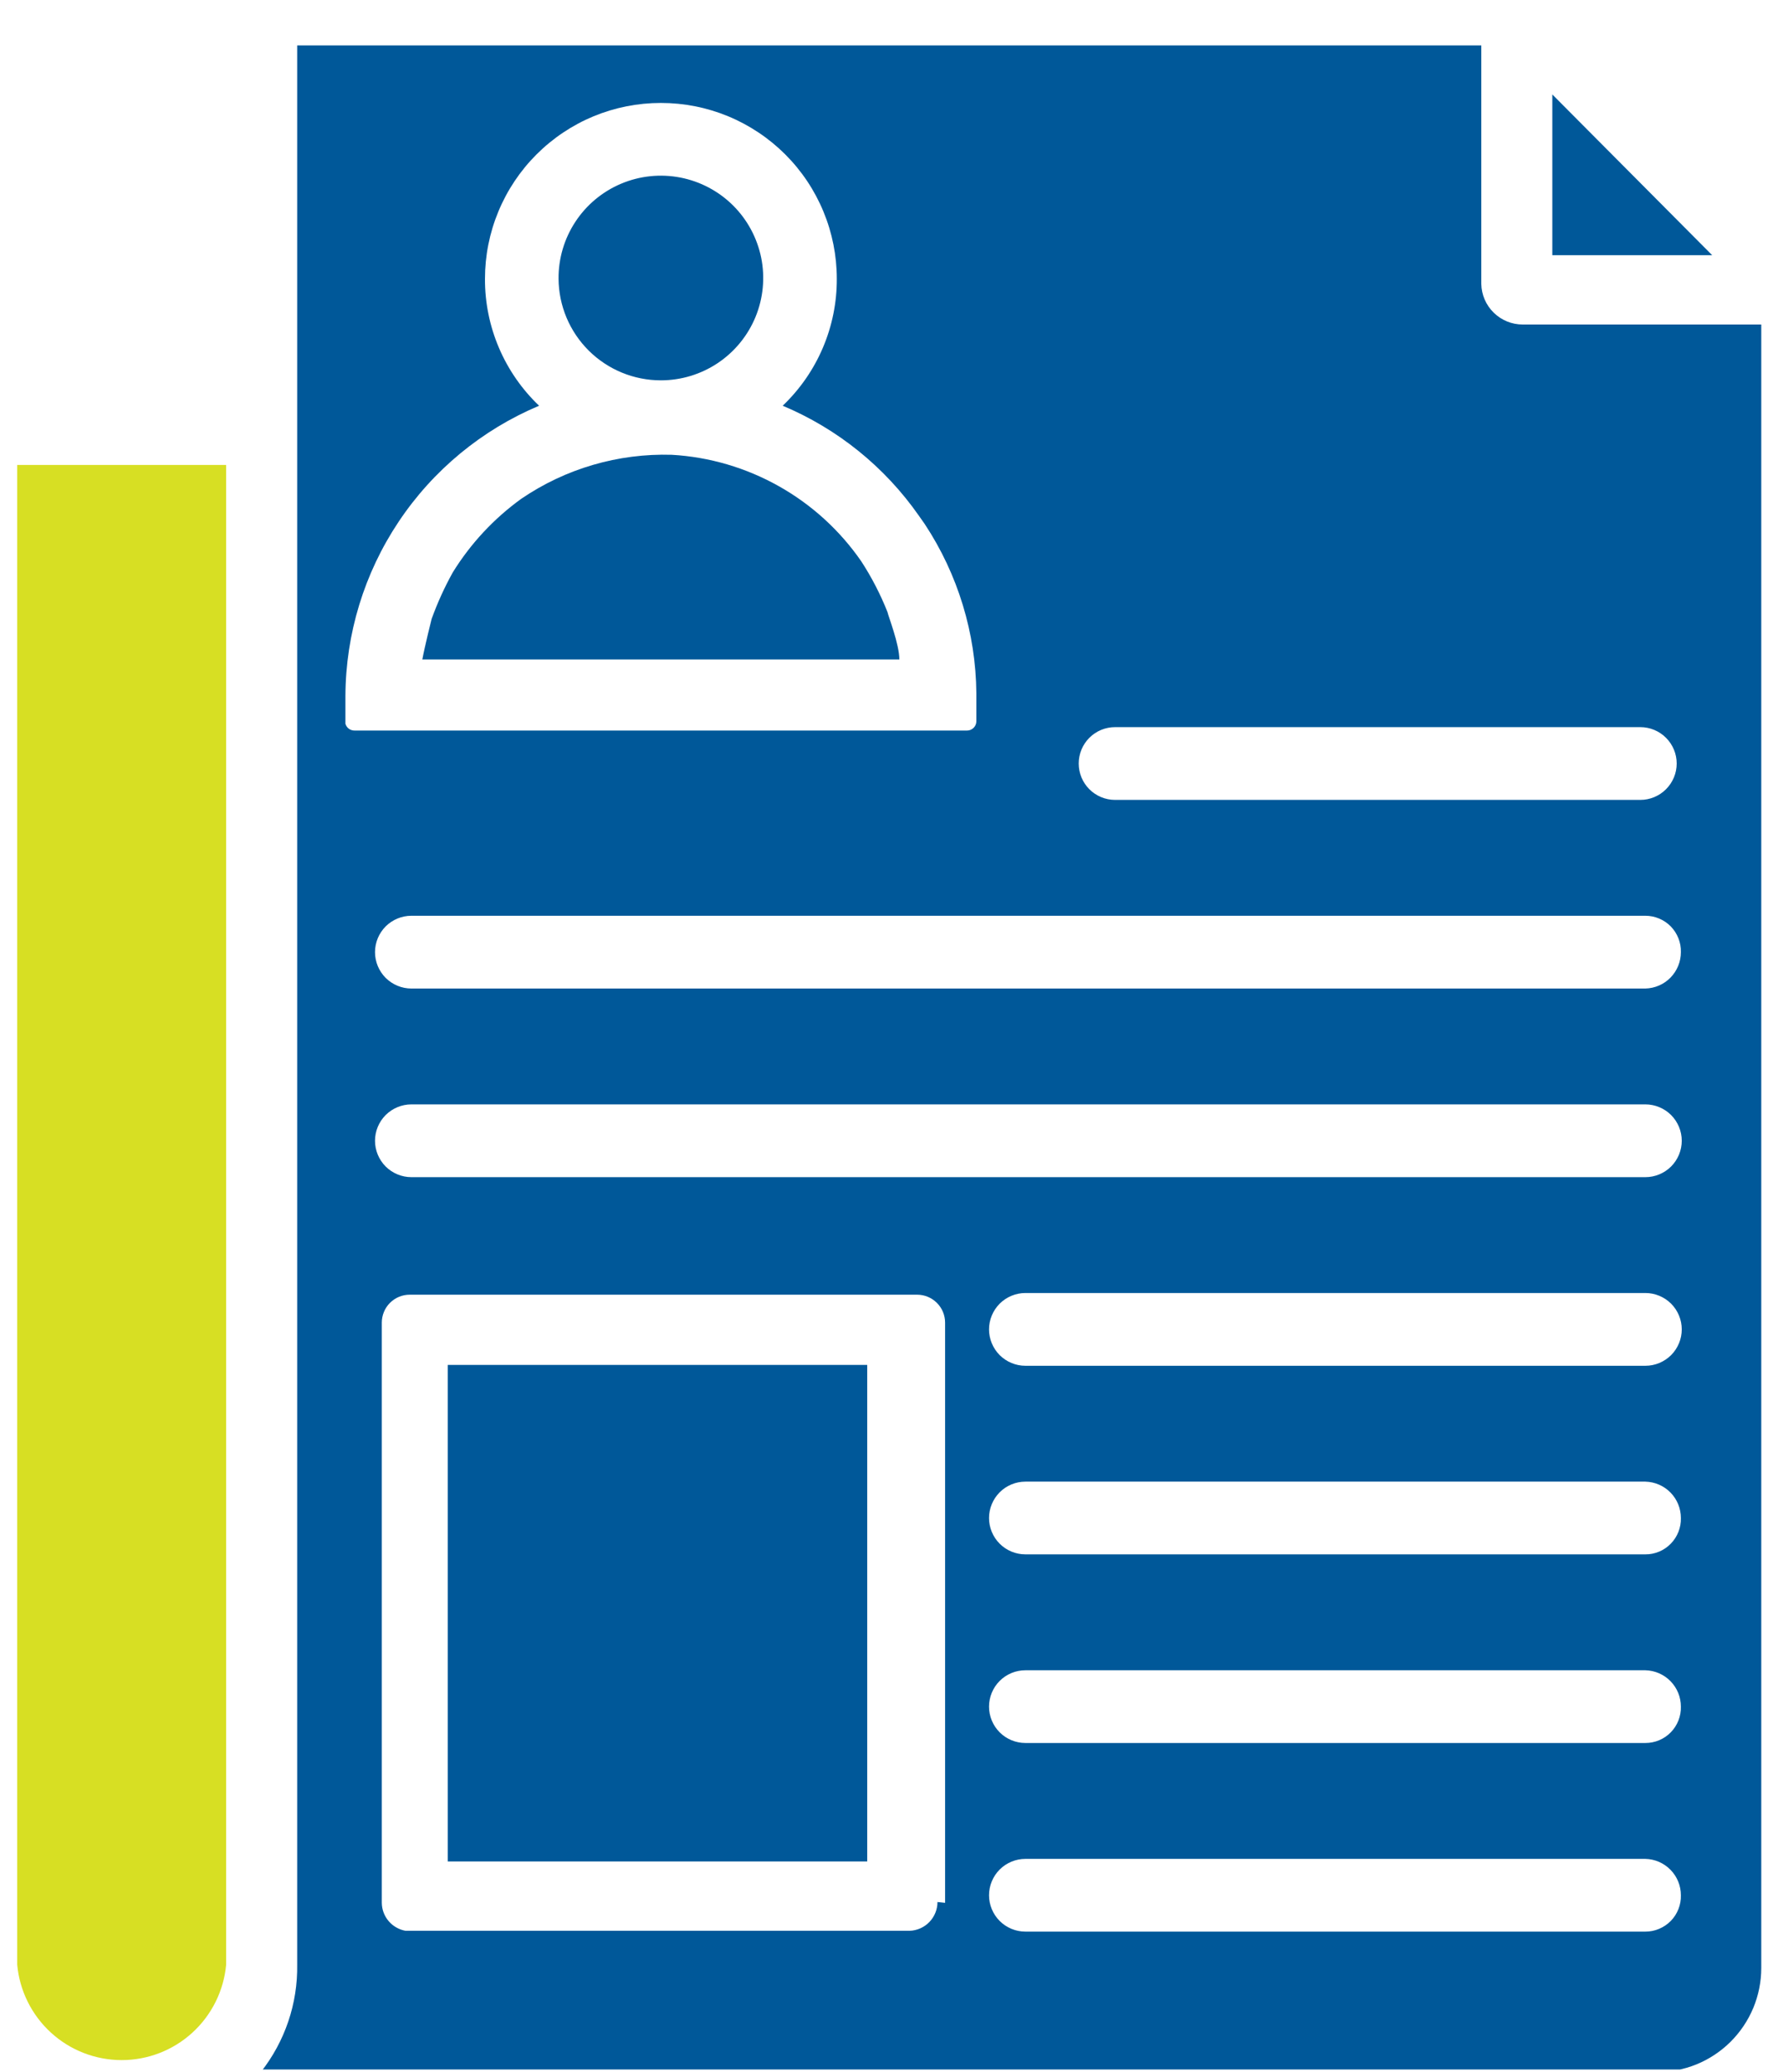<svg width="37" height="43" viewBox="0 0 37 43" fill="none" xmlns="http://www.w3.org/2000/svg">
<g clip-path="url(#clip0_11143_6644)">
<path d="M17.996 28.322H9.291V38.625H17.996V28.322Z" fill="#005899"/>
<path d="M17.873 11.648C17.429 11.005 16.844 10.472 16.163 10.089C15.481 9.705 14.722 9.482 13.941 9.437C12.83 9.404 11.736 9.723 10.817 10.35C10.248 10.761 9.765 11.28 9.396 11.877C9.224 12.186 9.078 12.509 8.957 12.842C8.957 12.842 8.816 13.403 8.764 13.684H18.663C18.663 13.368 18.434 12.789 18.417 12.701C18.271 12.333 18.089 11.98 17.873 11.648Z" fill="#005899"/>
<path d="M13.714 7.892C14.135 7.892 14.546 7.767 14.896 7.533C15.245 7.299 15.518 6.966 15.678 6.577C15.838 6.188 15.879 5.76 15.796 5.348C15.712 4.936 15.508 4.557 15.21 4.261C14.911 3.965 14.531 3.764 14.118 3.684C13.704 3.604 13.277 3.648 12.889 3.812C12.502 3.975 12.171 4.25 11.94 4.602C11.709 4.953 11.587 5.366 11.591 5.786C11.595 6.346 11.821 6.882 12.219 7.277C12.617 7.671 13.154 7.892 13.714 7.892Z" fill="#005899"/>
<path d="M0.357 40.766C0.406 41.307 0.656 41.81 1.057 42.177C1.458 42.544 1.982 42.747 2.525 42.747C3.068 42.747 3.592 42.544 3.993 42.177C4.394 41.81 4.644 41.307 4.693 40.766V9.648H0.357V40.766Z" fill="#D7DF23"/>
<path d="M31.599 6.734C31.374 6.734 31.158 6.646 30.997 6.488C30.836 6.331 30.744 6.117 30.739 5.892V0.872H6.167V40.766C6.18 41.574 5.913 42.361 5.413 42.995H34.372C34.657 42.997 34.94 42.943 35.204 42.836C35.468 42.728 35.708 42.569 35.91 42.369C36.112 42.168 36.273 41.929 36.383 41.666C36.492 41.403 36.549 41.121 36.549 40.836V6.734H31.599ZM34.794 15.843C34.794 16.043 34.714 16.235 34.572 16.377C34.431 16.518 34.239 16.598 34.039 16.598H23.14C22.939 16.598 22.747 16.518 22.606 16.377C22.464 16.235 22.385 16.043 22.385 15.843C22.385 15.643 22.464 15.451 22.606 15.309C22.747 15.168 22.939 15.088 23.14 15.088H34.039C34.239 15.088 34.431 15.168 34.572 15.309C34.714 15.451 34.794 15.643 34.794 15.843ZM7.168 15.018V14.439C7.174 13.152 7.558 11.895 8.273 10.825C8.987 9.755 10.001 8.918 11.187 8.419C10.831 8.08 10.547 7.671 10.354 7.218C10.161 6.766 10.062 6.278 10.064 5.786C10.064 5.307 10.158 4.832 10.342 4.389C10.525 3.946 10.794 3.544 11.133 3.205C11.472 2.866 11.874 2.597 12.317 2.413C12.76 2.23 13.235 2.136 13.714 2.136C14.194 2.136 14.669 2.23 15.111 2.413C15.554 2.597 15.957 2.866 16.296 3.205C16.635 3.544 16.904 3.946 17.087 4.389C17.271 4.832 17.365 5.307 17.365 5.786C17.367 6.278 17.268 6.766 17.075 7.218C16.882 7.671 16.598 8.08 16.242 8.419C17.381 8.897 18.36 9.688 19.068 10.701L19.191 10.876C19.878 11.918 20.25 13.137 20.261 14.386V14.966C20.261 15.017 20.241 15.066 20.204 15.102C20.168 15.138 20.119 15.159 20.068 15.159H7.361C7.318 15.16 7.275 15.147 7.24 15.122C7.205 15.096 7.18 15.06 7.168 15.018ZM19.454 39.467C19.454 39.622 19.393 39.771 19.285 39.883C19.177 39.994 19.03 40.059 18.875 40.064H8.414C8.278 40.039 8.154 39.968 8.064 39.862C7.975 39.757 7.924 39.623 7.923 39.484V27.444C7.923 27.368 7.938 27.293 7.967 27.223C7.996 27.152 8.038 27.089 8.092 27.035C8.146 26.981 8.21 26.938 8.28 26.909C8.35 26.88 8.426 26.865 8.502 26.865H19.032C19.186 26.865 19.333 26.926 19.442 27.035C19.551 27.143 19.612 27.291 19.612 27.444V39.484L19.454 39.467ZM34.162 40.081H21.279C21.079 40.081 20.887 40.002 20.745 39.86C20.604 39.719 20.524 39.527 20.524 39.327C20.524 39.126 20.604 38.934 20.745 38.793C20.887 38.651 21.079 38.572 21.279 38.572H34.144C34.341 38.576 34.529 38.658 34.666 38.799C34.804 38.94 34.881 39.129 34.881 39.327C34.884 39.425 34.866 39.523 34.83 39.614C34.794 39.706 34.74 39.789 34.672 39.859C34.603 39.929 34.521 39.985 34.43 40.023C34.34 40.062 34.242 40.081 34.144 40.081H34.162ZM34.162 36.167H21.279C21.079 36.167 20.887 36.088 20.745 35.946C20.604 35.805 20.524 35.613 20.524 35.413C20.524 35.212 20.604 35.02 20.745 34.879C20.887 34.737 21.079 34.658 21.279 34.658H34.144C34.341 34.663 34.529 34.744 34.666 34.885C34.804 35.026 34.881 35.215 34.881 35.413C34.884 35.511 34.866 35.609 34.83 35.7C34.794 35.792 34.74 35.875 34.672 35.945C34.603 36.016 34.521 36.072 34.43 36.11C34.34 36.148 34.242 36.167 34.144 36.167H34.162ZM34.162 32.253H21.279C21.079 32.253 20.887 32.174 20.745 32.032C20.604 31.891 20.524 31.699 20.524 31.499C20.524 31.299 20.604 31.107 20.745 30.965C20.887 30.823 21.079 30.744 21.279 30.744H34.144C34.341 30.749 34.529 30.83 34.666 30.971C34.804 31.112 34.881 31.302 34.881 31.499C34.884 31.597 34.866 31.695 34.83 31.786C34.794 31.878 34.74 31.961 34.672 32.031C34.603 32.102 34.521 32.158 34.43 32.196C34.34 32.234 34.242 32.254 34.144 32.253H34.162ZM34.162 28.34H21.279C21.079 28.34 20.887 28.26 20.745 28.119C20.604 27.977 20.524 27.785 20.524 27.585C20.524 27.385 20.604 27.193 20.745 27.051C20.887 26.91 21.079 26.83 21.279 26.83H34.144C34.344 26.83 34.536 26.91 34.678 27.051C34.819 27.193 34.899 27.385 34.899 27.585C34.899 27.785 34.819 27.977 34.678 28.119C34.536 28.26 34.344 28.34 34.144 28.34H34.162ZM34.162 24.426H8.537C8.337 24.426 8.145 24.346 8.003 24.205C7.862 24.063 7.782 23.871 7.782 23.671C7.782 23.471 7.862 23.279 8.003 23.137C8.145 22.996 8.337 22.916 8.537 22.916H34.144C34.344 22.916 34.536 22.996 34.678 23.137C34.819 23.279 34.899 23.471 34.899 23.671C34.899 23.871 34.819 24.063 34.678 24.205C34.536 24.346 34.344 24.426 34.144 24.426H34.162ZM34.162 20.512H8.537C8.337 20.512 8.145 20.432 8.003 20.291C7.862 20.149 7.782 19.957 7.782 19.757C7.782 19.557 7.862 19.365 8.003 19.223C8.145 19.082 8.337 19.002 8.537 19.002H34.144C34.242 19.002 34.34 19.022 34.43 19.06C34.521 19.098 34.603 19.154 34.672 19.224C34.74 19.295 34.794 19.378 34.83 19.47C34.866 19.561 34.884 19.659 34.881 19.757C34.881 19.954 34.804 20.143 34.666 20.285C34.529 20.426 34.341 20.507 34.144 20.512H34.162Z" fill="#005899"/>
<path d="M32.213 1.96V5.295H35.53L32.213 1.96Z" fill="#005899"/>
</g>
<defs>
<clipPath id="clip0_11143_6644">
<rect width="36.208" height="42" fill="white" transform="translate(0.357 0.942)"/>
</clipPath>
</defs>
</svg>
